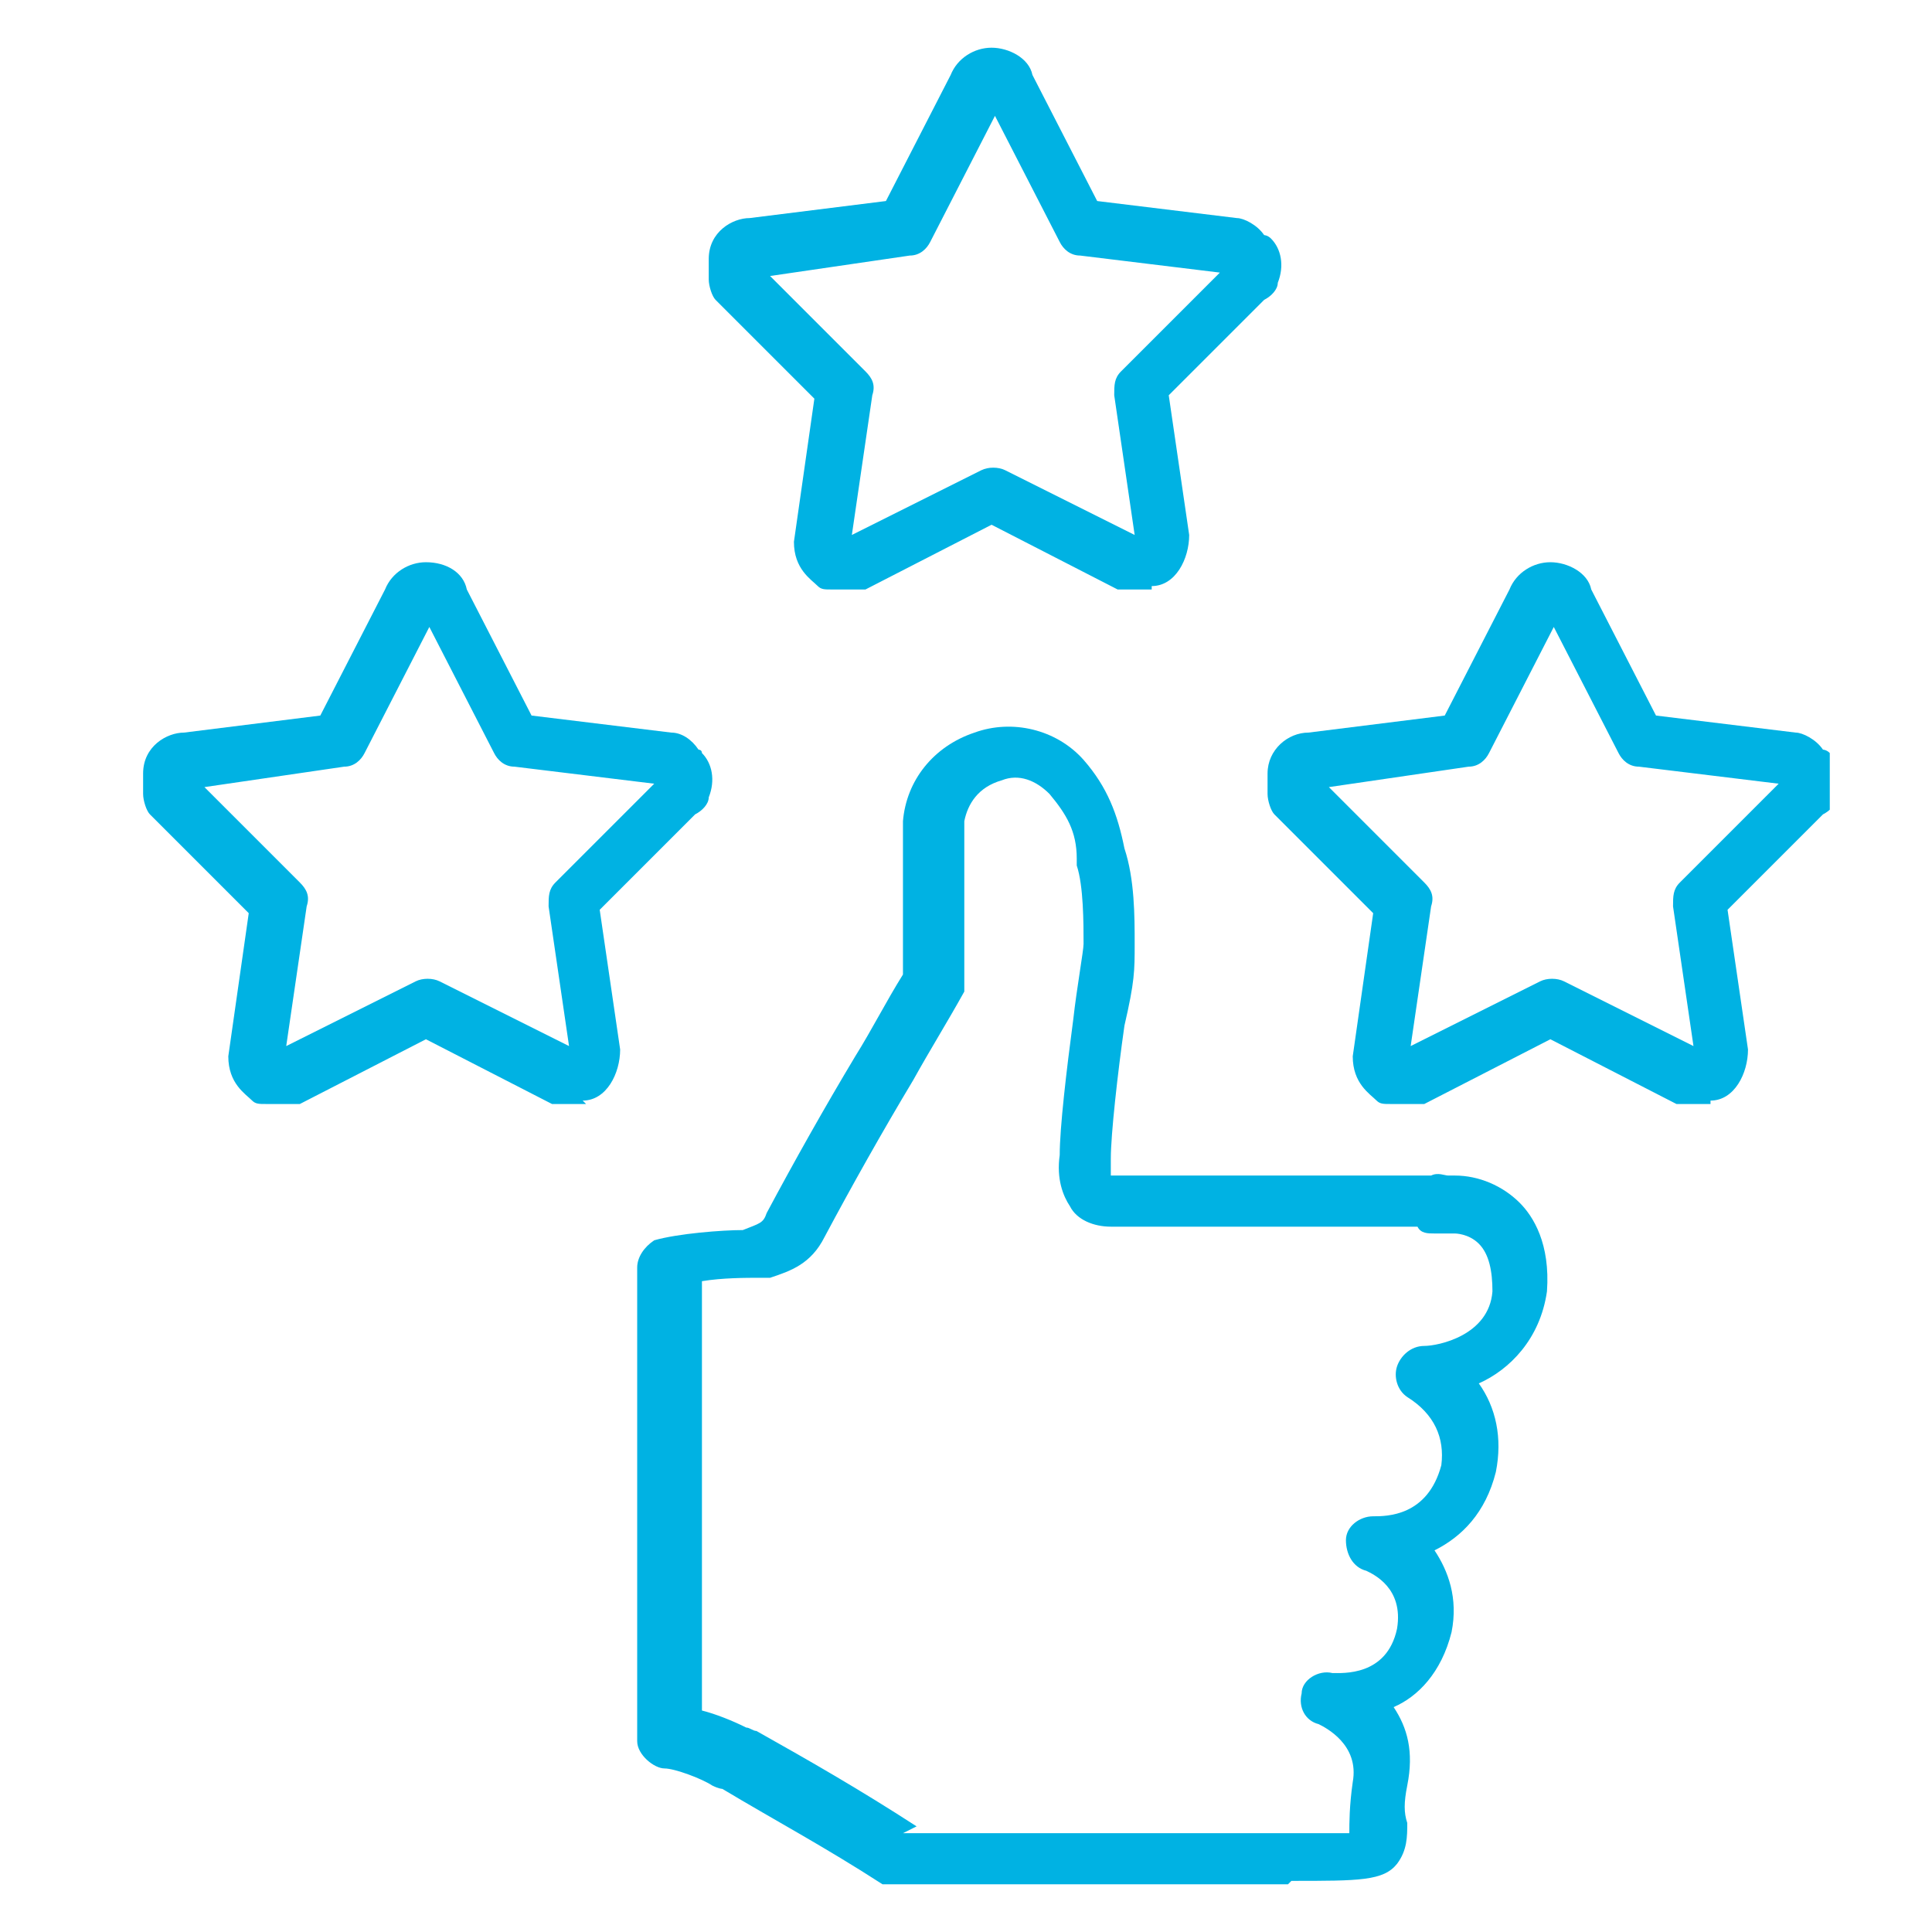 <?xml version="1.0" encoding="UTF-8"?>
<svg id="Livello_1" xmlns="http://www.w3.org/2000/svg" xmlns:xlink="http://www.w3.org/1999/xlink" version="1.1" viewBox="0 0 56.7 56.7">
  <!-- Generator: Adobe Illustrator 29.0.0, SVG Export Plug-In . SVG Version: 2.1.0 Build 186)  -->
  <defs>
    <style>
      .st0 {
        fill: none;
      }

      .st1 {
        fill: #00b2e3;
      }

      .st2 {
        clip-path: url(#clippath);
      }
    </style>
    <clipPath id="clippath">
      <rect class="st0" x="4" y="1.4" width="49.7" height="53.9"/>
    </clipPath>
  </defs>
  <g class="st2">
    <g>
      <path class="st1" d="M37.7,55.4h-11.4c-.1,0-.3,0-.4-.1-1.7-1.1-3.2-1.9-4.7-2.8,0,0-.1,0-.3-.1-.3-.2-1.1-.5-1.4-.5s-.8-.4-.8-.8v-13.9c0-.3.2-.6.5-.8.7-.2,2-.3,2.6-.3.5-.2.6-.2.7-.5.8-1.5,1.7-3.1,2.6-4.6.5-.8.9-1.6,1.4-2.4v-4.5c.1-1.2.9-2.2,2.1-2.6,1.1-.4,2.4-.1,3.2.8.7.8,1,1.6,1.2,2.6.3.9.3,2,.3,2.8s0,1.1-.3,2.4c-.2,1.4-.4,3.2-.4,3.9s0,.1,0,.2c0,.2,0,.3,0,.3h9.4c.2-.1.4,0,.5,0h.2c.7,0,1.4.3,1.9.8.4.4.9,1.2.8,2.6-.2,1.4-1.1,2.3-2,2.7.5.7.7,1.6.5,2.6-.3,1.2-1,1.9-1.8,2.3.4.6.7,1.4.5,2.4-.3,1.2-1,1.9-1.7,2.2.4.6.6,1.3.4,2.3-.1.5-.1.8,0,1.1,0,.4,0,.8-.3,1.2-.4.5-1.1.5-3.1.5ZM26.5,53.8h11.2c.4,0,1.4,0,1.9,0,0,0,0,0,0,0,0-.3,0-.8.1-1.5.2-1.1-.8-1.6-1-1.7-.4-.1-.6-.5-.5-.9,0-.4.5-.7.9-.6.3,0,1.6.1,1.9-1.3.2-1.2-.7-1.6-.9-1.7-.4-.1-.6-.5-.6-.9,0-.4.4-.7.8-.7s1.6,0,2-1.5c.1-.8-.2-1.5-1-2-.3-.2-.4-.6-.3-.9s.4-.6.8-.6,1.9-.3,2-1.6c0-.6-.1-1.1-.4-1.4-.3-.3-.7-.3-.7-.3h-.6c-.2,0-.4,0-.5-.2h-9c-.5,0-1-.2-1.2-.6-.2-.3-.4-.8-.3-1.5,0-.8.2-2.5.4-4,.1-.9.3-2,.3-2.2,0-.6,0-1.7-.2-2.3,0,0,0-.1,0-.2,0-.8-.3-1.3-.8-1.9-.4-.4-.9-.6-1.4-.4-.7.2-1,.7-1.1,1.2v4.6c0,.1,0,.3,0,.4-.5.9-1,1.7-1.5,2.6-.9,1.5-1.8,3.1-2.6,4.6-.4.8-1,1-1.6,1.2,0,0-.3,0-.3,0-.4,0-1.1,0-1.7.1v12.6c.4.1.9.3,1.3.5.1,0,.2.1.3.1,1.6.9,3,1.7,4.7,2.8Z"/>
      <path class="st1" d="M50.2,32.4h-.6c-.1,0-.3,0-.4,0l-3.7-1.9-3.7,1.9c-.1,0-.2,0-.4,0h-.6c-.2,0-.3,0-.4-.1-.2-.2-.7-.5-.7-1.3l.6-4.2-2.9-2.9c-.1-.1-.2-.4-.2-.6v-.6c0-.7.6-1.2,1.2-1.2l4-.5,1.9-3.7c.2-.5.7-.8,1.2-.8s1.1.3,1.2.8l1.9,3.7,4.1.5c.2,0,.6.2.8.5,0,0,.1,0,.2.1.3.3.4.8.2,1.3,0,.2-.2.4-.4.5l-2.8,2.8.6,4.1c0,.7-.4,1.5-1.1,1.5ZM38.9,23l2.9,2.9c.2.2.3.4.2.7l-.6,4.1,3.8-1.9c.2-.1.5-.1.7,0l3.8,1.9-.6-4.1c0-.3,0-.5.2-.7l2.9-2.9-4.1-.5c-.3,0-.5-.2-.6-.4l-1.9-3.7-1.9,3.7c-.1.2-.3.4-.6.4l-4.1.6ZM53.8,22.7h0,0ZM53,22.5h0,0ZM53,22.5h0,0ZM17.2,32.4h-.6c-.1,0-.3,0-.4,0l-3.7-1.9-3.7,1.9c-.1,0-.2,0-.4,0h-.6c-.2,0-.3,0-.4-.1-.2-.2-.7-.5-.7-1.3l.6-4.2-2.9-2.9c-.1-.1-.2-.4-.2-.6v-.6c0-.8.7-1.2,1.2-1.2l4-.5,1.9-3.7c.2-.5.7-.8,1.2-.8h0c.6,0,1.1.3,1.2.8l1.9,3.7,4.1.5c.3,0,.6.2.8.5,0,0,.1,0,.1.1.3.3.4.8.2,1.3,0,.2-.2.4-.4.5l-2.8,2.8.6,4.1c0,.7-.4,1.5-1.1,1.5ZM5.9,23l2.9,2.9c.2.2.3.4.2.7l-.6,4.1,3.8-1.9c.2-.1.5-.1.7,0l3.8,1.9-.6-4.1c0-.3,0-.5.2-.7l2.9-2.9-4.1-.5c-.3,0-.5-.2-.6-.4l-1.9-3.7-1.9,3.7c-.1.2-.3.4-.6.4l-4.1.6ZM20.8,22.7h0,0ZM20,22.5h0,0ZM20,22.5h0,0ZM33.8,17.3h-.6c-.1,0-.3,0-.4,0l-3.7-1.9-3.7,1.9c-.1,0-.2,0-.4,0h-.6c-.2,0-.3,0-.4-.1-.2-.2-.7-.5-.7-1.3l.6-4.2-2.9-2.9c-.1-.1-.2-.4-.2-.6v-.6c0-.8.7-1.2,1.2-1.2l4-.5,1.9-3.7c.2-.5.7-.8,1.2-.8s1.1.3,1.2.8l1.9,3.7,4.1.5c.2,0,.6.2.8.5,0,0,.1,0,.2.1.3.3.4.8.2,1.3,0,.2-.2.4-.4.5l-2.8,2.8.6,4.1c0,.7-.4,1.5-1.1,1.5ZM22.5,8l2.9,2.9c.2.2.3.4.2.7l-.6,4.1,3.8-1.9c.2-.1.5-.1.7,0l3.8,1.9-.6-4.1c0-.3,0-.5.2-.7l2.9-2.9-4.1-.5c-.3,0-.5-.2-.6-.4l-1.9-3.7-1.9,3.7c-.1.2-.3.4-.6.4l-4.1.6ZM37.4,7.6h0,0ZM36.6,7.4h0,0ZM36.6,7.4h0,0Z"/>
    </g>
  </g>
</svg>
